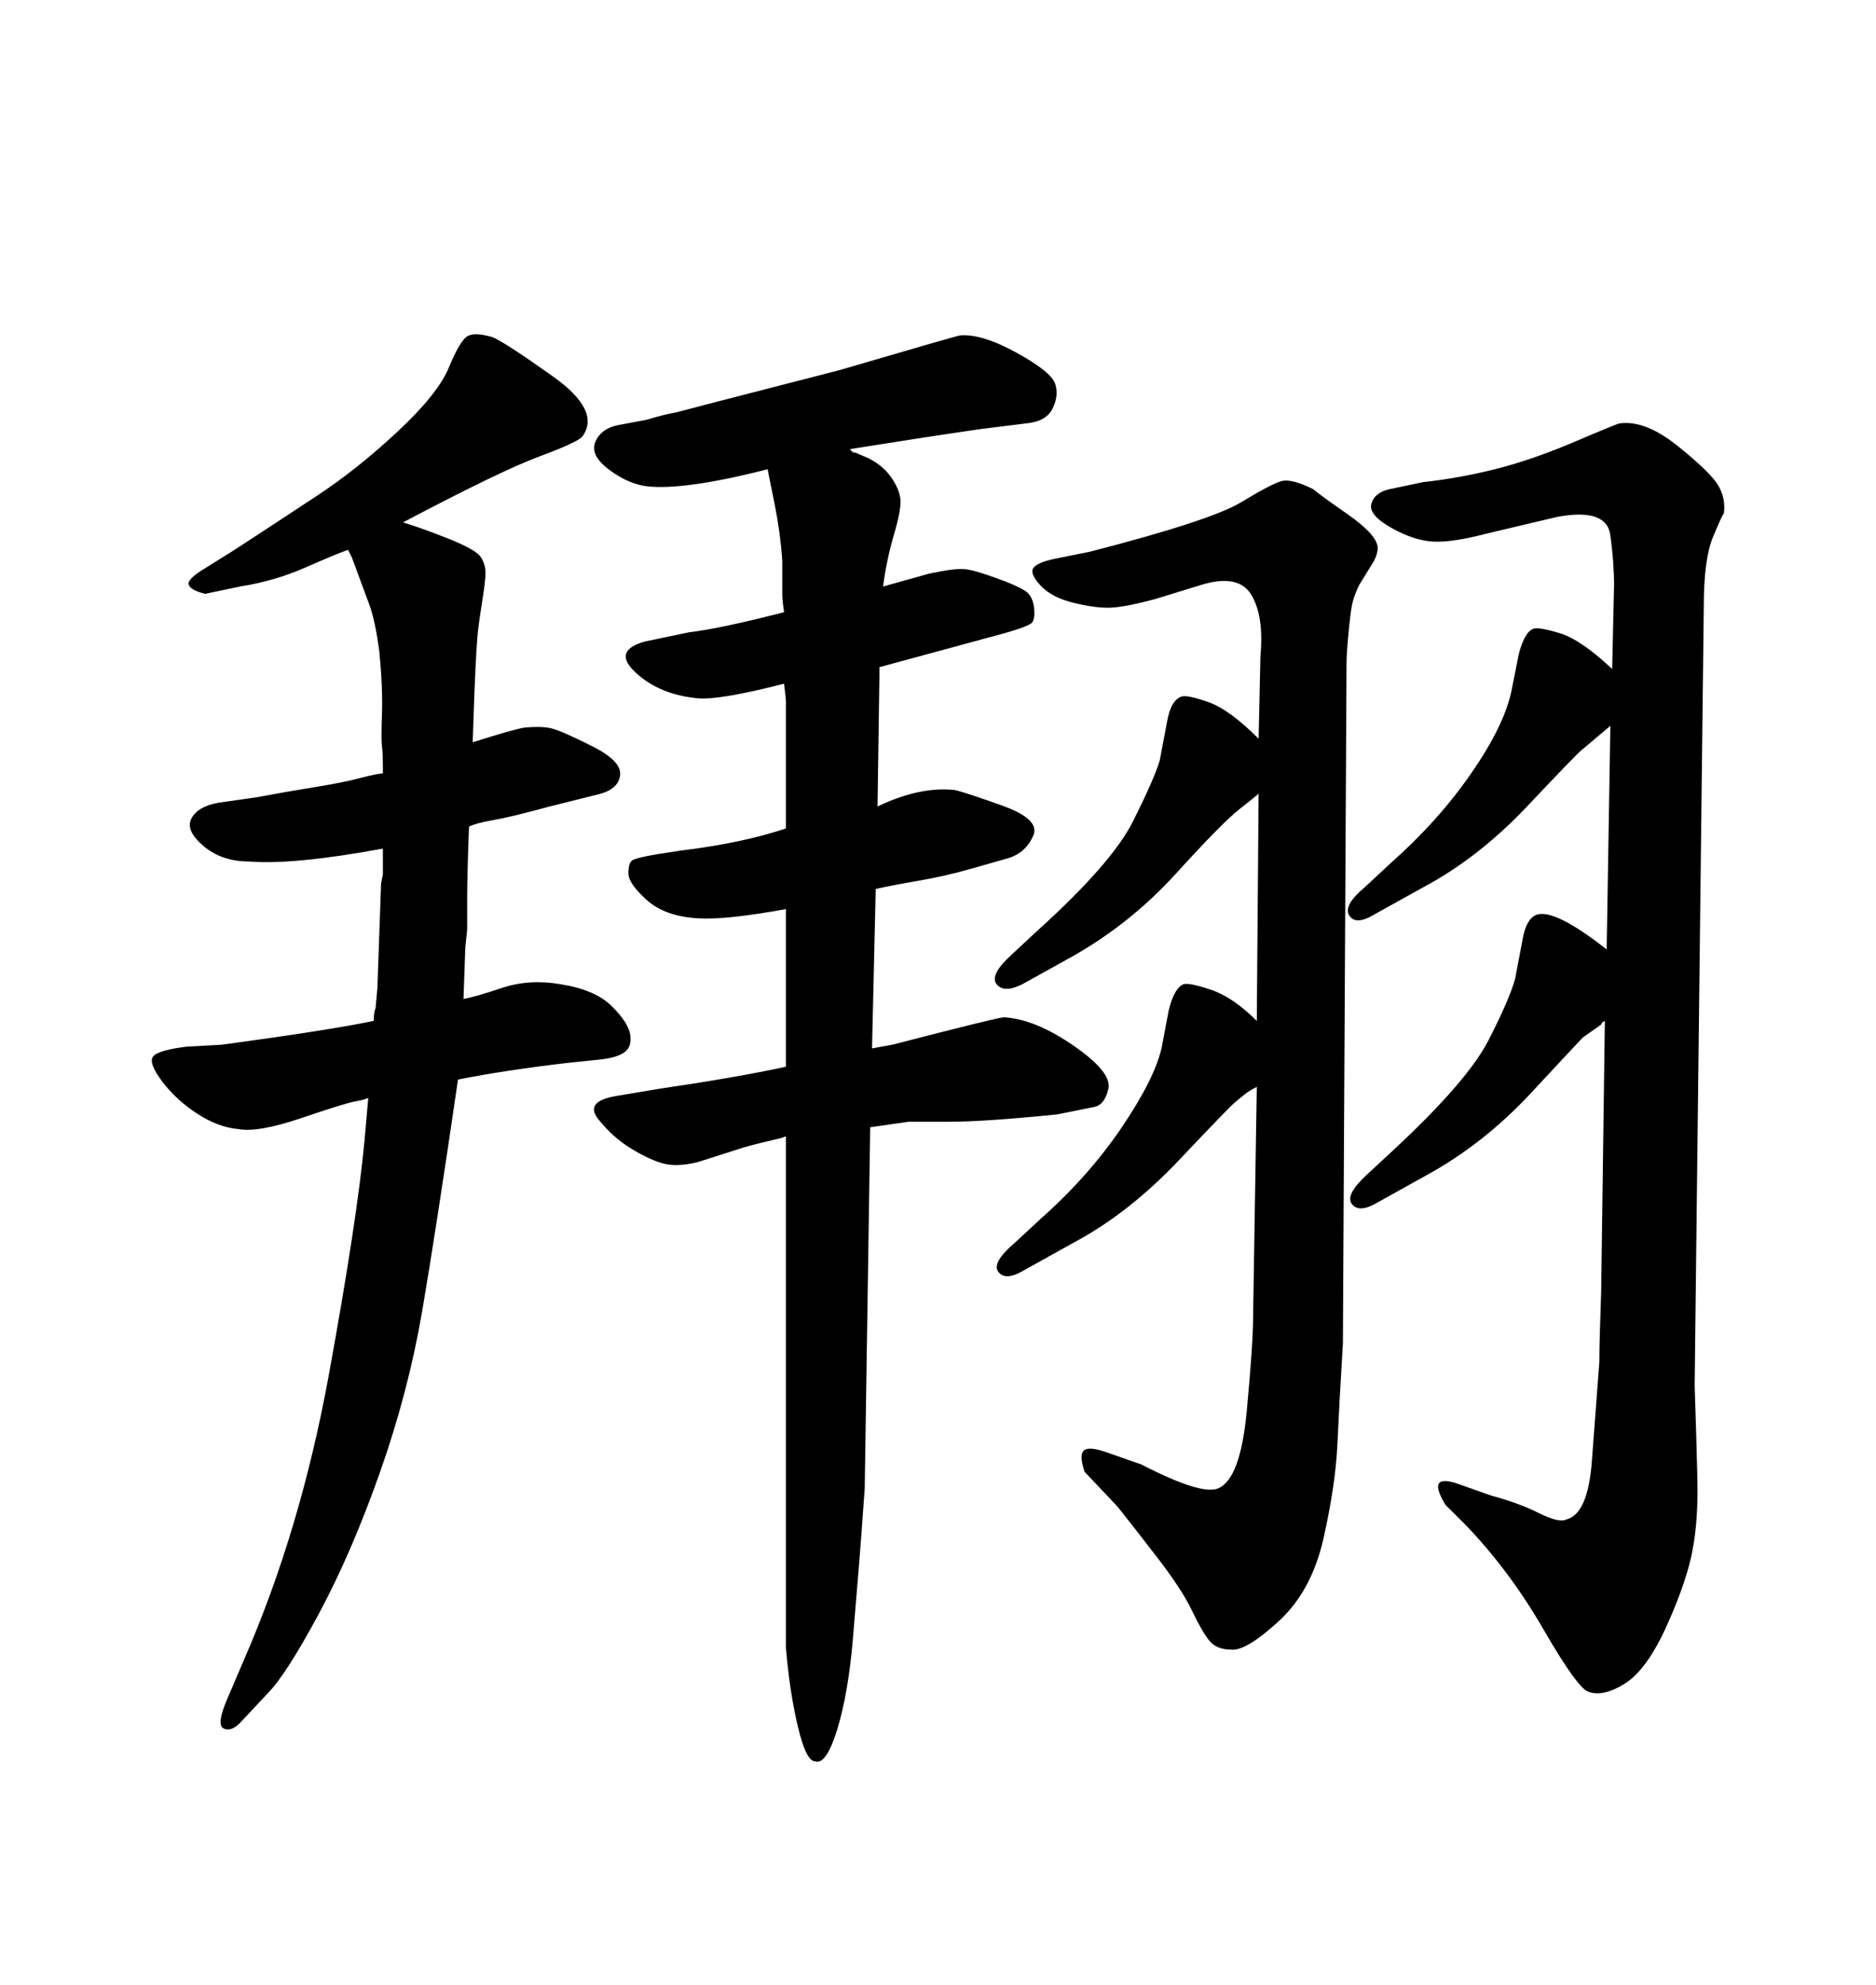 <svg xmlns="http://www.w3.org/2000/svg" xmlns:xlink="http://www.w3.org/1999/xlink" width="300" height="317.285"><path d="M200.39 210.35L200.98 173.73Q199.80 174.32 199.07 174.90Q198.34 175.49 197.46 176.22Q196.58 176.95 188.53 185.45Q180.47 193.95 171.68 198.63L171.68 198.63L163.77 203.03Q160.84 204.79 159.67 203.32Q158.50 201.86 162.30 198.63L162.30 198.63L166.41 194.82Q174.02 188.09 179.30 180.32Q184.57 172.56 185.74 167.58L185.74 167.58L186.91 161.43Q187.79 157.91 189.26 157.32L189.26 157.32Q190.14 157.03 193.65 158.20Q197.17 159.38 200.98 163.18L200.98 163.18L201.27 126.86Q200.98 127.15 198.19 129.35Q195.41 131.54 188.09 139.60Q180.76 147.66 171.39 152.93L171.39 152.93L163.48 157.32Q160.55 158.79 159.38 157.32Q158.20 155.86 161.72 152.64L161.72 152.64L165.82 148.83Q177.83 137.99 181.20 131.25Q184.57 124.51 185.45 121.58L185.45 121.58L186.62 115.43Q187.21 111.91 188.96 111.33L188.96 111.33Q189.84 111.04 193.21 112.21Q196.58 113.38 201.27 118.07L201.27 118.07L201.56 104.88Q202.15 98.44 200.10 95.07Q198.05 91.70 192.19 93.46L192.19 93.46L184.57 95.80Q180.18 96.97 177.83 97.12Q175.49 97.27 171.83 96.39Q168.16 95.51 166.41 93.60Q164.65 91.70 165.23 90.82Q165.82 89.94 168.46 89.36L168.46 89.36L174.32 88.18Q193.65 83.20 198.49 80.27Q203.32 77.34 204.93 76.90Q206.54 76.46 210.06 78.22L210.06 78.22Q210.64 78.81 215.48 82.18Q220.31 85.55 220.31 87.60L220.31 87.60Q220.31 88.48 219.73 89.65L219.73 89.65L217.38 93.46Q216.50 95.21 216.21 96.68Q215.92 98.14 215.63 101.37Q215.33 104.59 215.33 106.05L215.33 106.05L214.75 214.75Q214.16 224.41 213.87 230.86Q213.57 237.30 211.67 245.80Q209.77 254.30 204.49 259.13Q199.22 263.96 196.88 263.67L196.88 263.67Q194.53 263.67 193.36 262.21Q192.19 260.74 190.58 257.37Q188.96 254.00 185.01 248.88Q181.05 243.75 178.71 240.82L178.71 240.82L173.44 235.25Q172.56 232.62 173.29 231.88Q174.02 231.15 176.66 232.03L176.66 232.03L182.52 234.08Q192.19 239.06 194.82 237.89L194.82 237.89Q198.34 236.43 199.37 225.59Q200.39 214.75 200.39 210.35L200.39 210.35ZM256.05 206.54L256.64 163.18Q256.05 163.48 256.05 163.77L256.05 163.77L253.13 165.82Q252.54 166.41 244.92 174.61Q237.30 182.81 228.22 187.79L228.22 187.79L220.31 192.19Q217.38 193.95 216.21 192.48Q215.04 191.02 218.55 187.79L218.55 187.79L222.66 183.98Q234.67 172.85 238.04 166.26Q241.41 159.67 242.29 156.45L242.29 156.45L243.46 150.29Q244.04 146.78 245.80 146.19L245.80 146.19Q248.73 145.31 256.93 151.76L256.93 151.76L257.52 116.02Q253.71 119.24 252.83 119.97Q251.95 120.70 244.19 128.91Q236.43 137.11 227.64 141.80L227.64 141.80L219.73 146.19Q216.80 147.95 215.77 146.34Q214.75 144.73 218.26 141.80L218.26 141.80L222.36 137.99Q229.98 131.25 235.25 123.63Q240.53 116.02 241.70 110.45L241.70 110.45L242.87 104.59Q243.75 101.07 245.21 100.49L245.21 100.49Q246.09 100.20 249.46 101.22Q252.83 102.25 257.81 106.93L257.81 106.93L258.11 93.46Q258.11 89.94 257.52 85.55Q256.93 81.15 249.02 82.62L249.02 82.62L237.89 85.25Q232.32 86.72 229.25 86.57Q226.17 86.43 222.51 84.38Q218.85 82.32 219.29 80.57Q219.73 78.81 222.07 78.22L222.07 78.22L227.64 77.05Q233.20 76.46 239.06 75Q244.92 73.54 251.81 70.61Q258.69 67.68 258.98 67.68L258.98 67.68Q263.09 67.09 268.36 71.34Q273.63 75.59 274.80 77.64Q275.98 79.69 275.68 82.03L275.68 82.03Q275.39 82.32 273.93 85.84Q272.46 89.36 272.46 96.97L272.46 96.97L271.00 221.48Q271.29 229.98 271.44 236.43Q271.58 242.87 270.70 247.56L270.70 247.56Q269.82 252.54 266.60 259.72Q263.38 266.89 259.86 269.09Q256.35 271.29 254.00 270.41L254.00 270.41Q252.25 269.82 246.83 260.45Q241.41 251.07 234.38 243.75L234.38 243.75L231.15 240.53Q227.93 235.25 233.50 237.30L233.50 237.30L238.48 239.06Q242.87 240.23 246.09 241.85Q249.32 243.46 250.49 242.87L250.49 242.87Q254.00 241.99 254.59 233.20L254.59 233.20L255.76 217.68Q255.76 214.45 256.05 206.54L256.05 206.54ZM61.23 123.63L61.23 123.63Q61.23 120.12 61.08 119.24Q60.94 118.36 61.08 114.11Q61.23 109.86 60.64 104.00L60.64 104.00Q60.06 99.61 59.18 96.97L59.18 96.97L56.25 89.06L55.66 87.89Q53.91 88.48 48.93 90.67Q43.95 92.87 38.38 93.75L38.38 93.75L32.81 94.92Q30.47 94.34 30.18 93.46Q29.88 92.58 32.81 90.82L32.81 90.82L37.50 87.89Q44.24 83.50 50.68 79.25Q57.13 75 63.57 68.99Q70.02 62.99 71.78 58.74Q73.54 54.49 74.71 53.76Q75.88 53.03 78.81 53.91L78.81 53.91Q80.86 54.79 88.48 60.21Q96.09 65.63 93.16 69.73L93.16 69.73Q92.58 70.61 86.28 72.95Q79.98 75.29 64.45 83.50L64.45 83.50Q67.38 84.38 71.78 86.13Q76.17 87.89 76.90 89.06Q77.64 90.23 77.64 91.55Q77.64 92.87 77.05 96.53Q76.46 100.20 76.32 102.10Q76.17 104.00 76.03 106.93Q75.88 109.86 75.59 118.65L75.59 118.65Q82.03 116.60 83.79 116.31L83.79 116.31Q86.72 116.02 88.33 116.46Q89.94 116.89 94.63 119.24Q99.32 121.58 99.17 123.78Q99.02 125.98 96.09 126.86L96.09 126.86L87.89 128.91Q81.45 130.66 78.81 131.10Q76.17 131.54 75 132.13L75 132.13Q74.71 139.75 74.71 143.41Q74.71 147.07 74.71 148.54L74.71 148.54L74.41 151.46L74.12 159.67Q75.88 159.38 80.27 157.91Q84.67 156.45 89.65 157.32L89.65 157.32Q95.21 158.20 97.85 160.84Q100.49 163.48 100.78 165.38Q101.07 167.29 99.90 168.16Q98.73 169.04 96.09 169.34L96.09 169.34L90.53 169.92Q80.57 171.09 73.24 172.56L73.24 172.56Q69.73 196.58 67.53 209.47Q65.33 222.36 60.79 235.25Q56.25 248.14 50.98 257.96Q45.70 267.77 42.77 270.70L42.77 270.70L38.38 275.39Q36.91 276.86 35.74 276.27Q34.57 275.68 36.33 271.58L36.33 271.58L38.96 265.43Q48.05 244.63 52.59 219.73Q57.13 194.82 58.30 182.23L58.30 182.23L58.89 175.49Q58.30 175.78 56.69 176.07Q55.08 176.37 48.19 178.71Q41.31 181.05 38.09 180.47L38.09 180.47Q34.86 180.18 31.49 177.98Q28.13 175.78 25.93 172.85Q23.73 169.92 24.46 168.90Q25.20 167.87 29.88 167.29L29.88 167.29L35.45 166.99Q52.73 164.65 59.77 163.18L59.77 163.18Q59.77 161.72 60.06 161.13L60.06 161.13L60.35 157.91L60.94 141.21L61.23 139.75L61.23 135.64Q46.88 138.28 39.84 137.70L39.84 137.70Q35.45 137.70 32.52 135.21Q29.59 132.71 30.62 130.81Q31.64 128.91 34.86 128.32L34.86 128.32L41.02 127.44Q45.70 126.56 50.24 125.83Q54.79 125.10 57.57 124.37Q60.35 123.63 61.23 123.63ZM141.21 93.75L141.21 93.75L148.54 91.70Q152.64 90.82 154.25 90.97Q155.86 91.11 159.81 92.58Q163.77 94.04 164.50 94.92Q165.23 95.80 165.38 97.27Q165.53 98.73 165.09 99.46Q164.65 100.20 157.91 101.95L157.91 101.95L140.63 106.64L140.63 108.11L140.33 128.91Q147.07 125.68 152.64 126.27L152.64 126.27Q154.10 126.56 160.25 128.76Q166.41 130.96 165.23 133.59Q164.06 136.23 161.43 137.11L161.43 137.11L155.27 138.87Q151.17 140.04 146.92 140.77Q142.68 141.50 140.04 142.09L140.04 142.09L139.45 167.58Q140.92 167.29 142.68 166.99L142.68 166.99Q159.67 162.60 160.55 162.60L160.55 162.60Q165.53 162.89 171.68 167.14Q177.83 171.39 177.25 174.02Q176.66 176.66 174.90 176.95L174.90 176.95L169.04 178.13Q157.32 179.30 151.90 179.30Q146.48 179.30 145.31 179.30L145.31 179.30L139.16 180.18L138.28 237.89Q137.70 246.09 137.40 249.76Q137.11 253.42 136.38 262.06Q135.64 270.70 133.89 276.42Q132.13 282.13 130.37 281.54L130.37 281.54Q128.91 281.54 127.59 275.98Q126.27 270.41 125.68 263.38L125.68 263.38L125.68 241.41L125.68 181.64L124.80 181.93Q121.00 182.81 118.95 183.40L118.95 183.40L111.62 185.74Q108.11 186.62 105.76 185.89Q103.42 185.16 100.63 183.40Q97.85 181.64 95.65 178.86Q93.46 176.07 98.44 175.20L98.44 175.20L105.47 174.02Q117.48 172.27 125.68 170.51L125.68 170.51L125.68 145.31Q116.02 147.07 111.62 146.78L111.62 146.78Q106.35 146.48 103.42 143.85Q100.49 141.21 100.49 139.60Q100.49 137.99 101.07 137.55Q101.66 137.11 105.18 136.52L105.18 136.52L108.98 135.94Q118.65 134.77 125.68 132.42L125.68 132.42L125.68 111.91L125.39 109.28Q115.14 111.91 111.62 111.62L111.62 111.62Q105.47 111.04 101.66 107.52Q97.85 104.00 103.13 102.54L103.13 102.54L110.16 101.07Q115.14 100.49 125.39 97.85L125.39 97.85Q125.10 96.09 125.10 94.92L125.10 94.92L125.10 89.65Q124.80 85.25 123.93 80.86L123.93 80.86L123.34 77.93L122.75 75L120.41 75.59Q108.11 78.52 102.83 77.64L102.83 77.64Q99.90 77.05 97.12 74.85Q94.34 72.66 95.21 70.61Q96.09 68.55 98.73 67.97L98.73 67.97L103.42 67.09Q106.35 66.21 108.11 65.92L108.11 65.92L114.84 64.16L134.18 59.18Q153.22 53.61 153.52 53.61L153.52 53.61Q157.03 53.32 162.60 56.40Q168.16 59.47 168.75 61.38Q169.34 63.28 168.31 65.33Q167.29 67.38 164.06 67.68L164.06 67.68L157.03 68.55Q148.83 69.73 135.94 71.78L135.94 71.78Q136.23 72.36 136.82 72.36L136.82 72.36L138.87 73.24Q141.21 74.41 142.53 76.32Q143.85 78.22 143.99 79.83Q144.14 81.45 142.97 85.40Q141.80 89.36 141.21 93.75Z"/></svg>